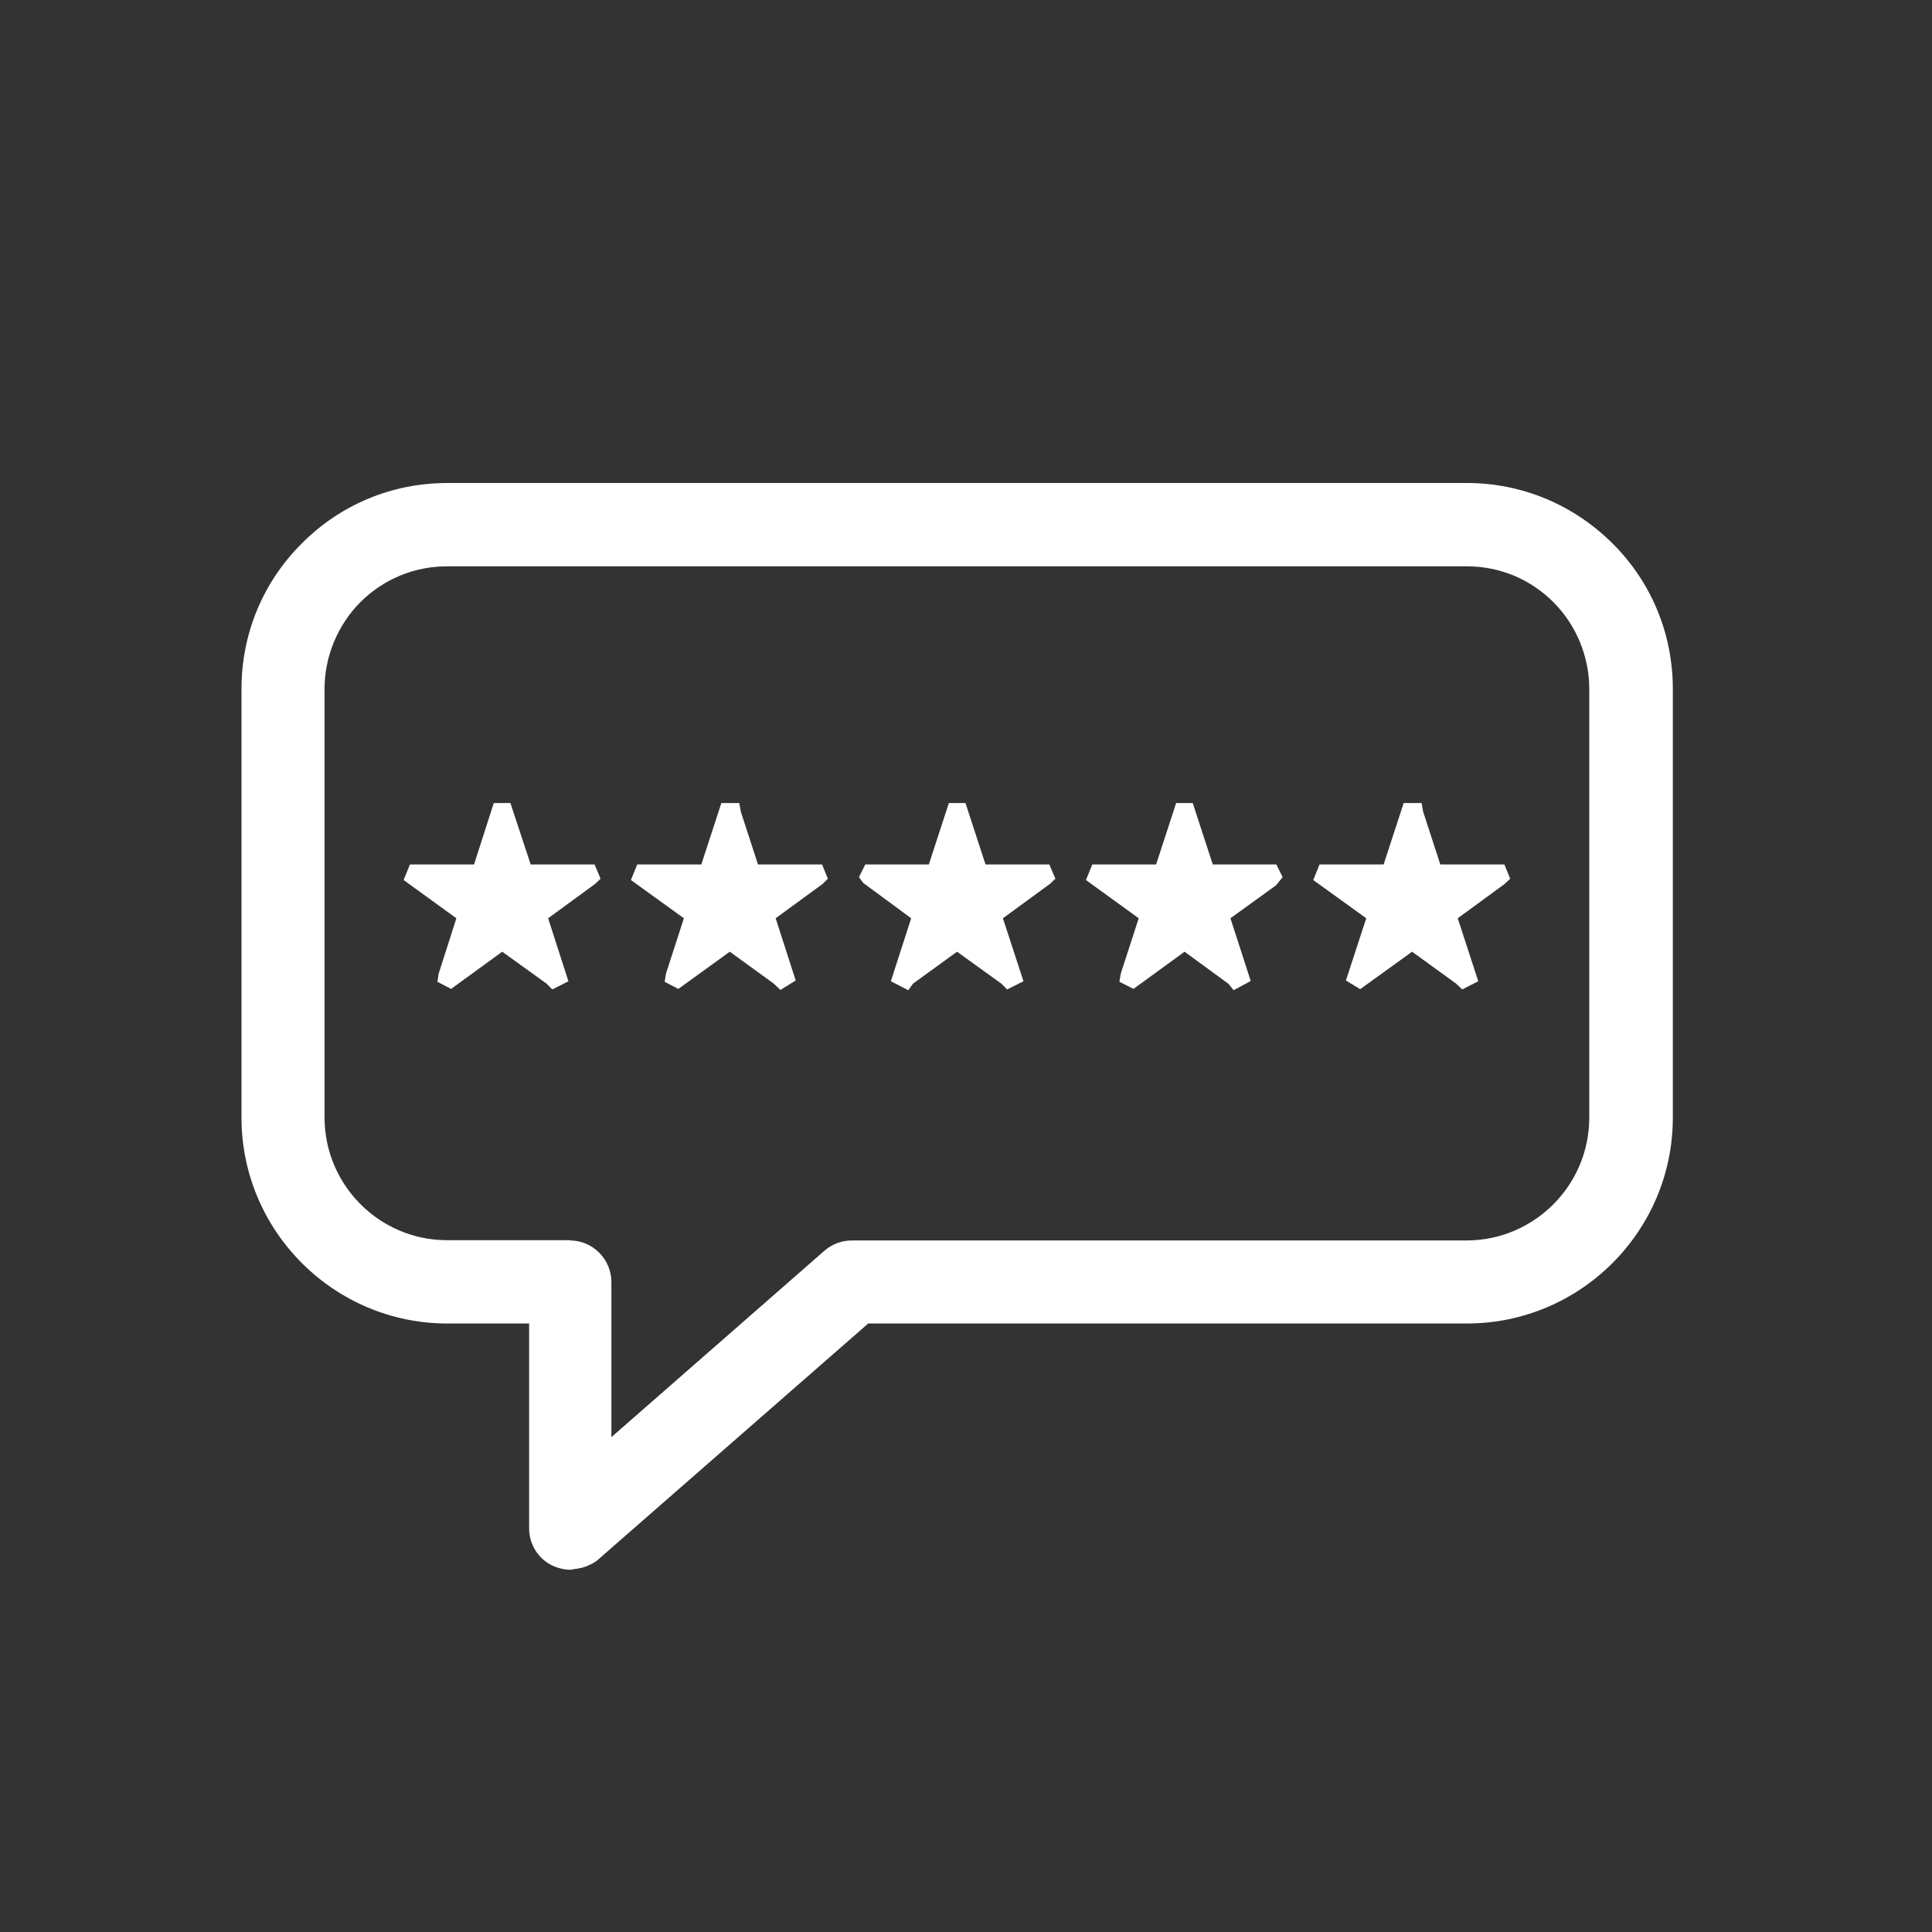 <svg width="48" height="48" viewBox="0 0 48 48" fill="none" xmlns="http://www.w3.org/2000/svg">
<rect x="0" y="0" width="48" height="48" fill="#333333" stroke="none"/>
<path d="M40.061 13.5C39.092 12.537 37.808 12 36.445 12H11.116C9.747 12 8.463 12.531 7.5 13.5C6.531 14.463 6 15.747 6 17.116V27.766C6 30.583 8.293 32.882 11.116 32.882H13.146V37.972C13.146 38.378 13.382 38.745 13.749 38.908C13.886 38.967 14.031 39 14.175 39C14.214 39 14.253 38.98 14.293 38.98C14.319 38.98 14.345 38.974 14.371 38.967C14.45 38.954 14.522 38.934 14.6 38.902L14.614 38.895C14.699 38.856 14.784 38.817 14.856 38.751L21.57 32.882H36.445C39.262 32.882 41.561 30.59 41.561 27.766V17.116C41.561 15.753 41.031 14.463 40.061 13.5ZM14.175 30.812H11.096C9.419 30.806 8.063 29.437 8.063 27.76V17.116C8.063 16.31 8.391 15.524 8.954 14.961C9.531 14.384 10.297 14.07 11.109 14.07H36.439C37.258 14.07 38.017 14.384 38.594 14.961C39.164 15.531 39.485 16.317 39.485 17.116V27.766C39.485 29.45 38.116 30.819 36.432 30.819H21.164C20.915 30.819 20.672 30.91 20.483 31.074L15.19 35.705V31.854C15.19 31.284 14.725 30.819 14.162 30.819L14.175 30.812Z" fill="white"/>
<path d="M13.185 21.477L12.681 19.951H12.268L11.777 21.477H10.185L10.028 21.864L11.338 22.814L10.899 24.189L10.867 24.392L11.207 24.569L12.478 23.645L13.579 24.438L13.723 24.582L14.122 24.379L13.618 22.814L14.784 21.962L14.921 21.831L14.771 21.477H13.185Z" fill="white"/>
<path d="M16.546 24.189L16.513 24.392L16.854 24.569L18.131 23.645L19.225 24.438L19.389 24.595L19.769 24.36L19.271 22.814L20.437 21.962L20.568 21.831L20.424 21.477H18.832L18.406 20.167L18.367 19.951H17.922L17.424 21.477H15.832L15.675 21.864L16.991 22.814L16.546 24.189Z" fill="white"/>
<path d="M22.638 22.814L22.133 24.379L22.566 24.602L22.684 24.438L23.777 23.645L24.878 24.438L25.022 24.582L25.428 24.379L24.917 22.814L26.083 21.962L26.221 21.831L26.07 21.477H24.485L23.987 19.951H23.574L23.077 21.477H21.498L21.341 21.792L21.446 21.936L22.638 22.814Z" fill="white"/>
<path d="M27.845 24.189L27.812 24.392L28.16 24.569L29.43 23.645L30.524 24.445L30.649 24.602L31.074 24.373L30.57 22.814L31.703 21.995L31.867 21.792L31.71 21.477H30.131L29.633 19.951H29.221L28.723 21.477H27.138L26.98 21.864L28.291 22.814L27.845 24.189Z" fill="white"/>
<path d="M33.439 24.36L33.793 24.576L35.083 23.645L36.177 24.438L36.328 24.582L36.727 24.379L36.217 22.814L37.382 21.962L37.52 21.831L37.376 21.477H35.784L35.358 20.167L35.319 19.951H34.874L34.376 21.477H32.784L32.627 21.864L33.944 22.814L33.439 24.36Z" fill="white"/>
</svg>
